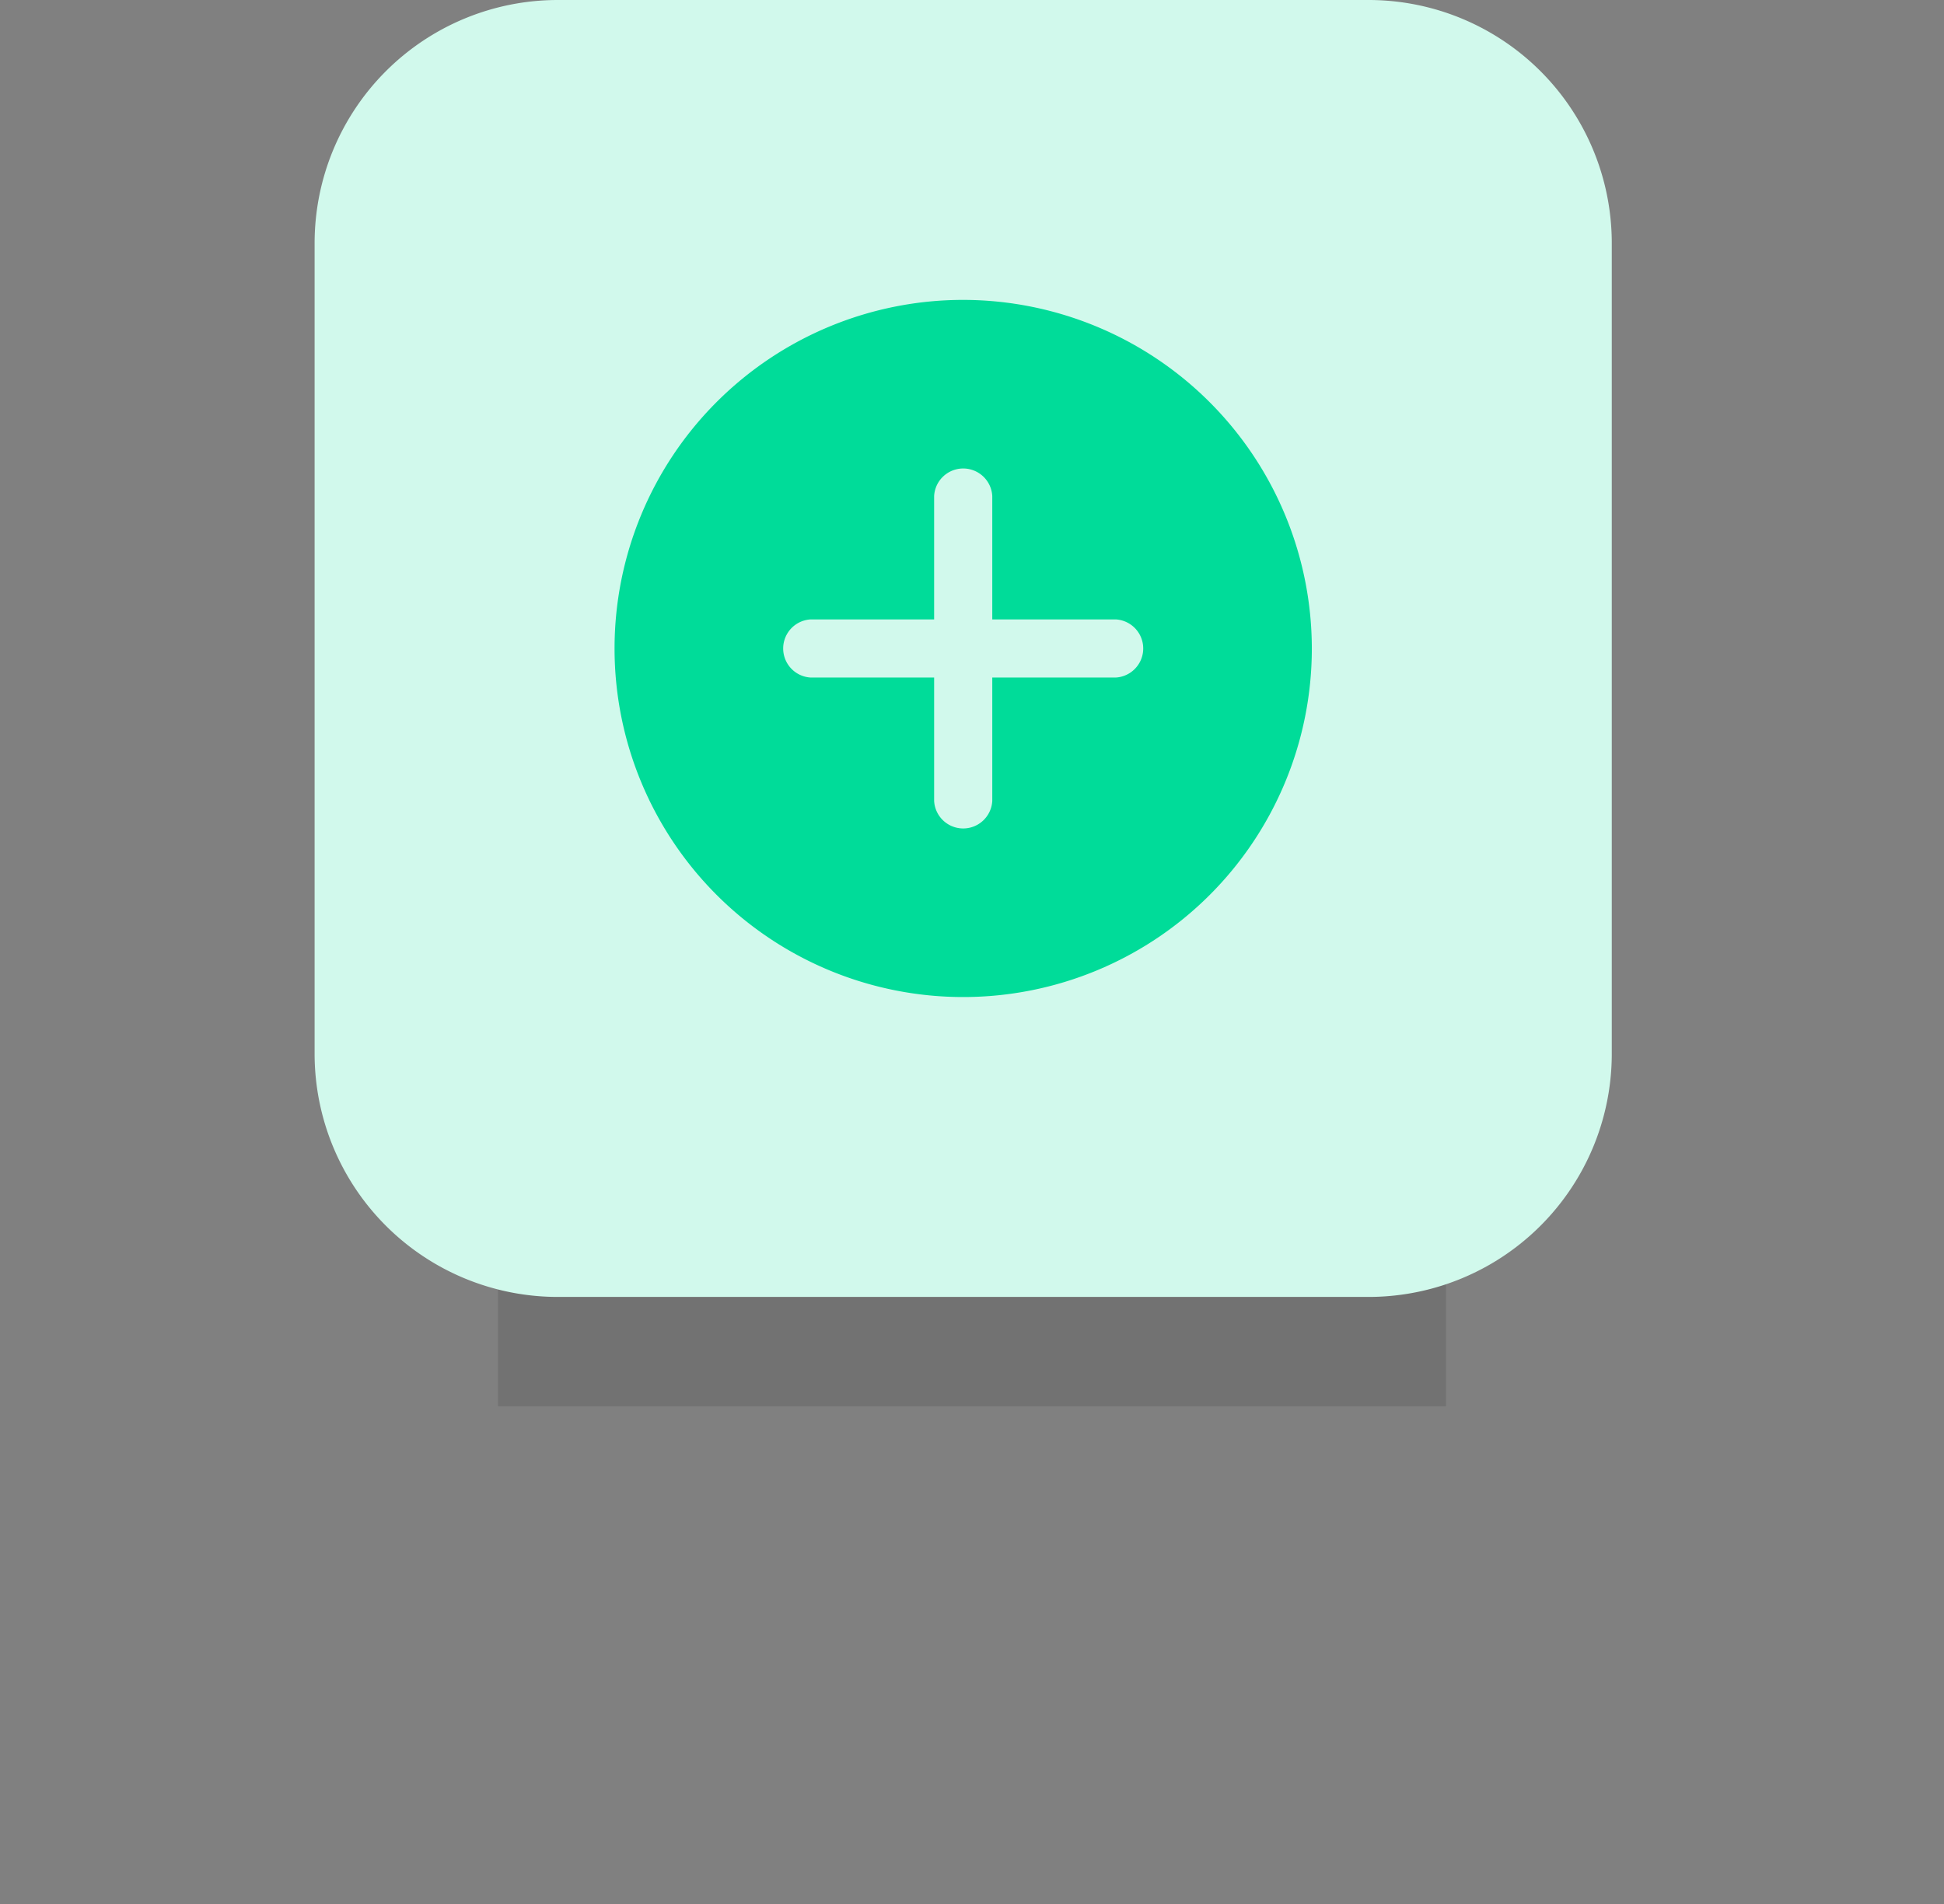 <svg xmlns="http://www.w3.org/2000/svg" width="106.836" height="104.669" viewBox="0 0 106.836 104.669"><rect x="0" y="0" width="106.836" height="104.669" fill="#808080" stroke="none"/><defs><style>.a{fill:rgba(0,0,0,0.49);opacity:0.225;}.b{fill:#d1f9ec;}.c{fill:#00dc99;}</style></defs><g transform="translate(-37.71 -368)"><rect class="a" width="52.092" height="43.69" transform="translate(65.082 401.608)"/><g transform="translate(55 368)"><g transform="translate(0 0)"><path class="b" d="M57.921,71.288H13.366A13.366,13.366,0,0,1,0,57.921V13.366A13.366,13.366,0,0,1,13.366,0H57.921A13.366,13.366,0,0,1,71.288,13.366V57.921A13.366,13.366,0,0,1,57.921,71.288Z"/><path class="c" d="M147.16,128a19.16,19.16,0,1,0,19.16,19.16A19.183,19.183,0,0,0,147.16,128Zm8.383,20.758h-6.785v6.785a1.6,1.6,0,0,1-3.195,0v-6.785h-6.785a1.6,1.6,0,0,1,0-3.195h6.785v-6.785a1.6,1.6,0,0,1,3.195,0v6.785h6.785a1.6,1.6,0,0,1,0,3.195Zm0,0" transform="translate(-111.516 -111.516)"/></g></g></g></svg>
